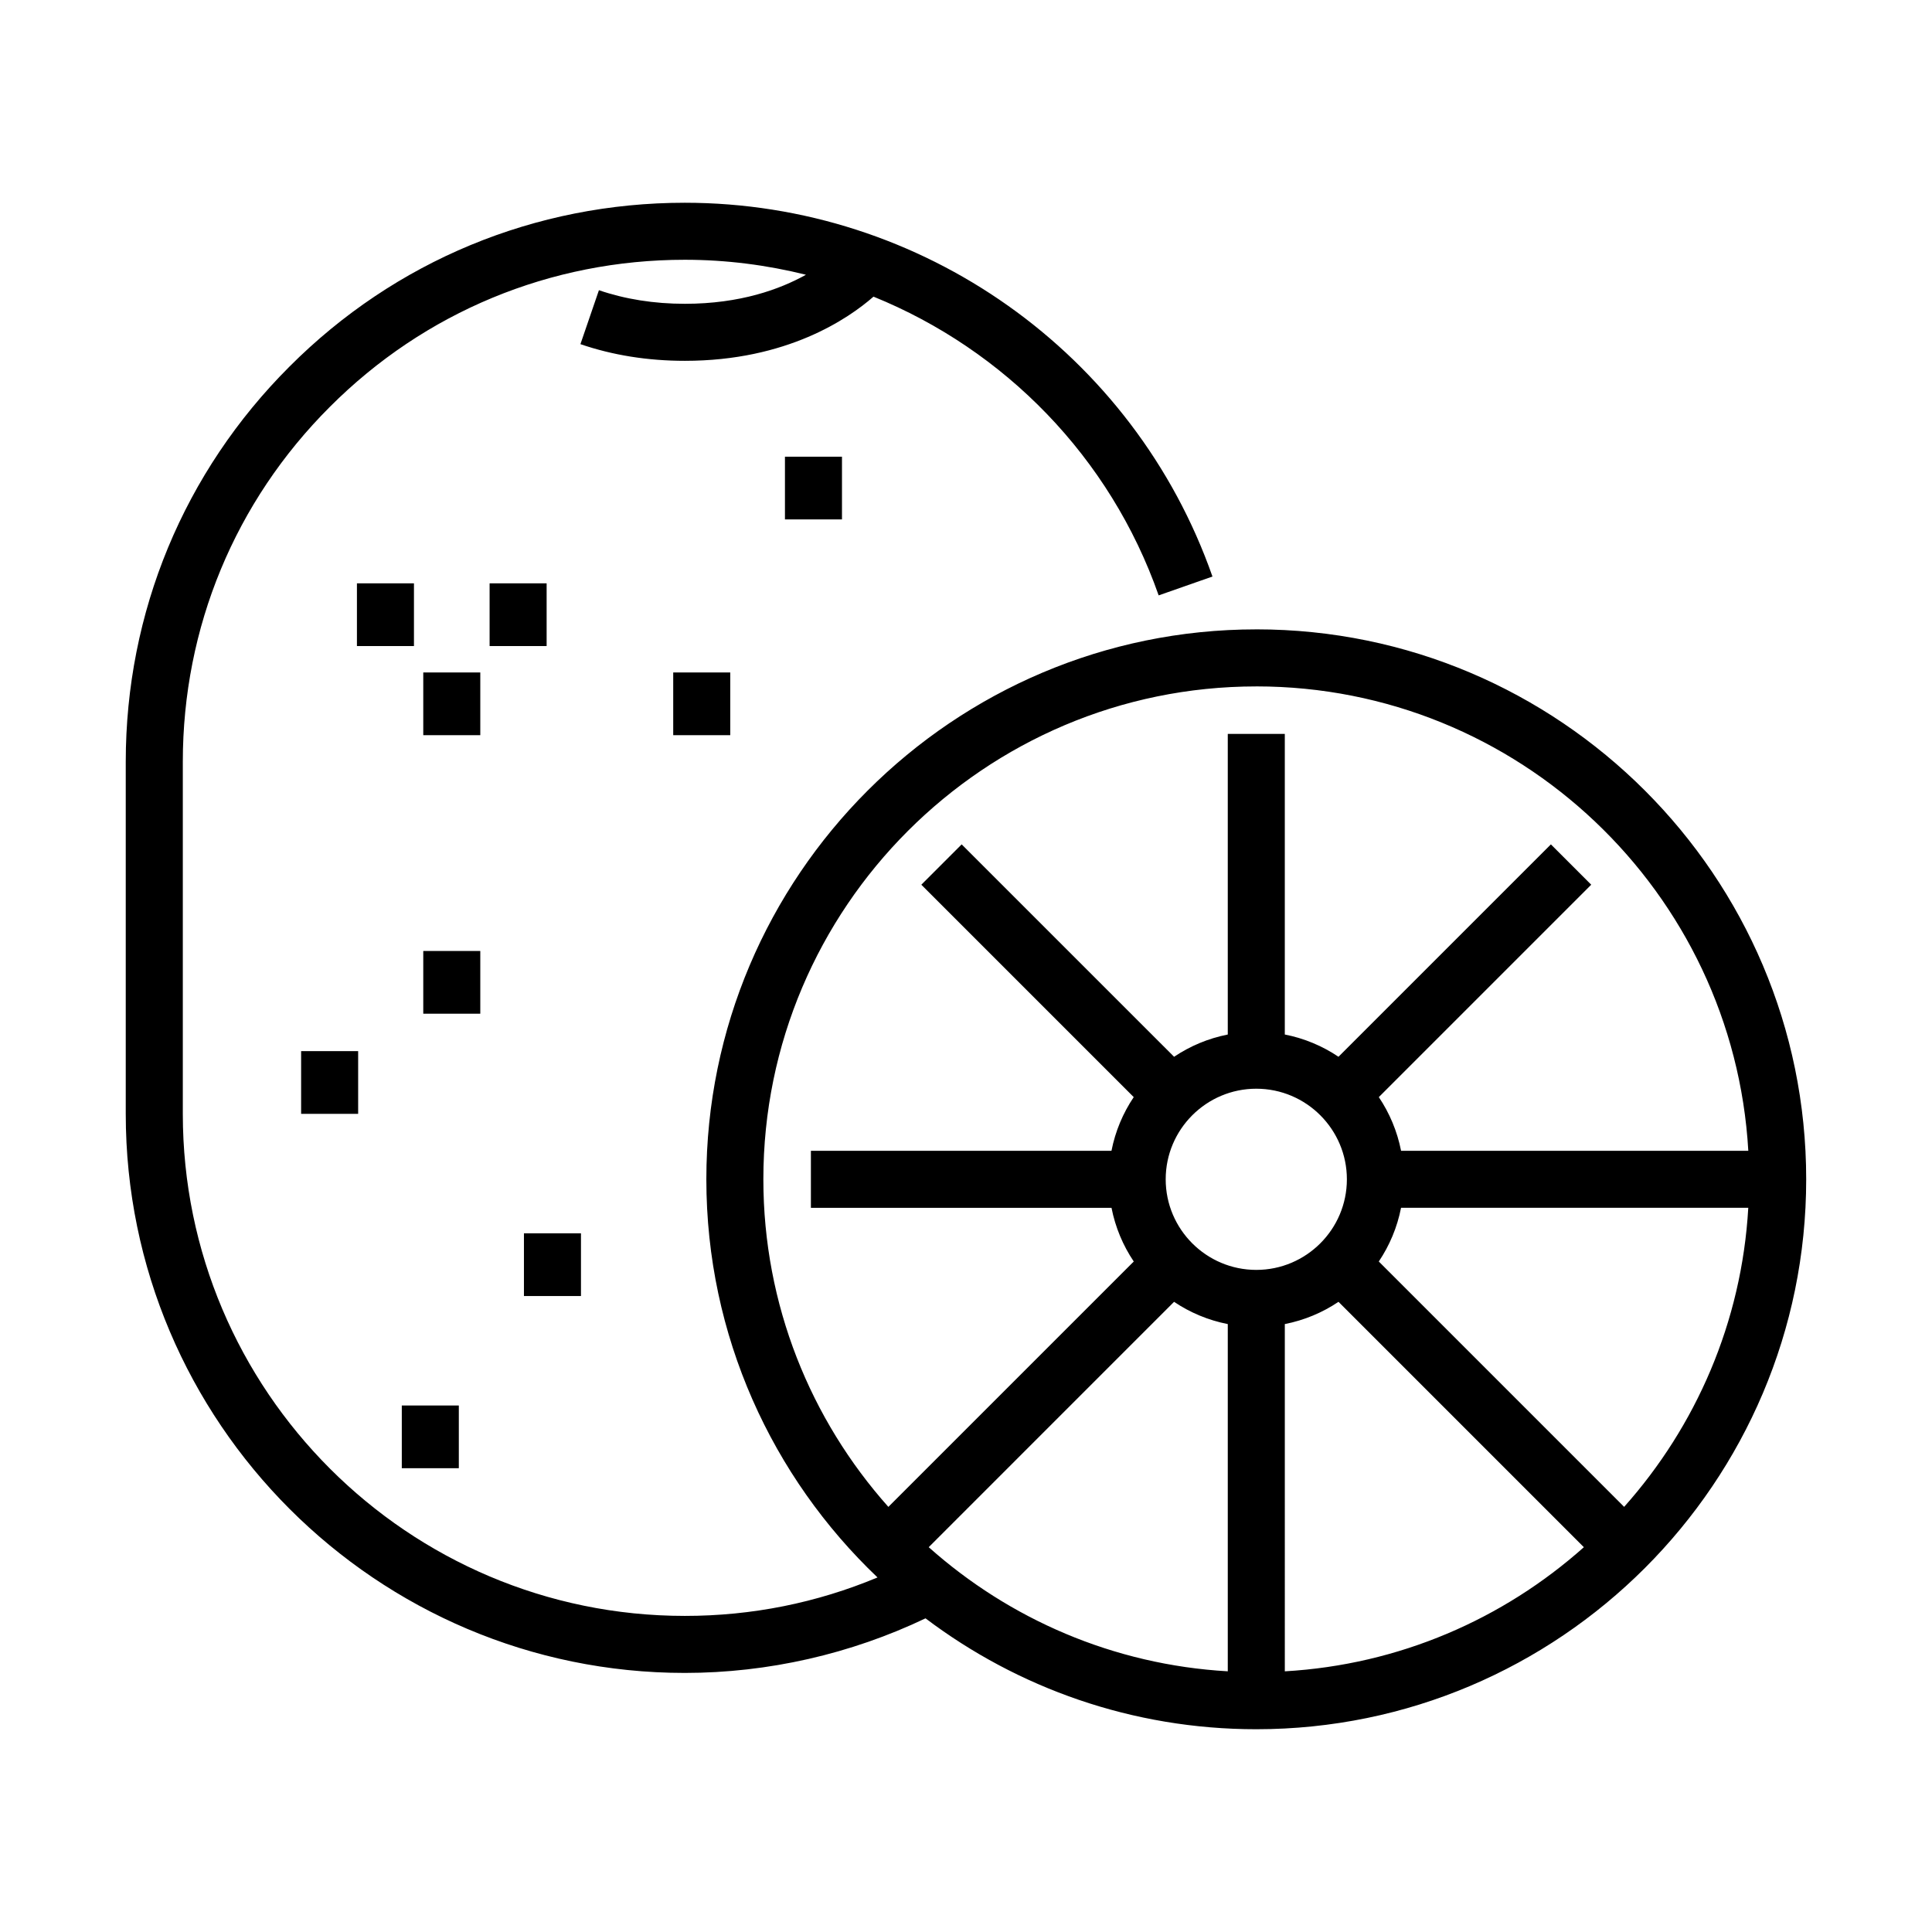 <?xml version="1.0" encoding="UTF-8"?>
<!-- Uploaded to: ICON Repo, www.svgrepo.com, Generator: ICON Repo Mixer Tools -->
<svg fill="#000000" width="800px" height="800px" version="1.1" viewBox="144 144 512 512" xmlns="http://www.w3.org/2000/svg">
 <g>
  <path d="m238.59 298.59h15.113v16.621h-15.113z"/>
  <path d="m273.75 298.59h15.113v16.621h-15.113z"/>
  <path d="m256.17 322.21h15.113v16.621h-15.113z"/>
  <path d="m256.17 396.02h15.113v16.621h-15.113z"/>
  <path d="m352.02 265.03h15.113v16.621h-15.113z"/>
  <path d="m322.41 322.21h15.113v16.621h-15.113z"/>
  <path d="m223.8 422.56h15.113v16.621h-15.113z"/>
  <path d="m282.85 470.84h15.113v16.621h-15.113z"/>
  <path d="m250.48 516.47h15.113v16.621h-15.113z"/>
  <path d="m476.93 310.79c-80.363 0-145.74 65.379-145.74 145.74 0 41.484 17.453 78.945 45.363 105.51-16.133 6.731-33.25 10.191-51.066 10.191-73.359 0-133.04-59.68-133.04-133.04v-93.316c0-35.57 13.84-68.973 38.98-94.066 25.086-25.129 58.488-38.969 94.055-38.969 11 0 21.754 1.395 32.102 3.969-6.856 3.828-17.391 7.699-32.082 7.699-8.152 0-15.816-1.215-22.781-3.602l-4.902 14.297c8.551 2.934 17.863 4.418 27.684 4.418 27.051 0 43.328-11.18 49.984-17.008 34.676 14.082 62.699 42.461 75.57 79.168l14.258-4.996c-20.777-59.25-76.973-99.055-139.84-99.055-39.609 0-76.816 15.418-104.74 43.398-27.992 27.941-43.41 65.141-43.41 104.75v93.312c0 81.691 66.457 148.15 148.15 148.15 22.078 0 44.008-5.027 63.797-14.465 24.41 18.434 54.77 29.387 87.648 29.387 80.363 0 145.74-65.379 145.74-145.74 0.004-80.363-65.371-145.74-145.73-145.74zm0 121.73c13.234 0 24.008 10.77 24.008 24.008 0 13.234-10.77 24.008-24.008 24.008-13.234 0-24.008-10.77-24.008-24.008 0-13.238 10.773-24.008 24.008-24.008zm-21.789 56.477c4.231 2.848 9.055 4.883 14.234 5.898v92.02c-30.336-1.738-57.918-13.875-79.254-32.895zm29.348 5.898c5.18-1.02 9.996-3.047 14.227-5.898l65.023 65.027c-21.336 19.016-48.914 31.152-79.25 32.895zm24.906-16.582c2.848-4.231 4.883-9.055 5.898-14.234h92.02c-1.738 30.336-13.879 57.918-32.898 79.254zm-32.465-152.41c69.492 0 126.46 54.547 130.39 123.07h-92.02c-1.02-5.18-3.055-9.996-5.898-14.227l56.289-56.289-10.688-10.688-56.289 56.285c-4.231-2.848-9.047-4.883-14.227-5.898v-79.66h-15.113v79.664c-5.18 1.02-9.996 3.055-14.227 5.898l-56.297-56.289-10.688 10.688 56.289 56.289c-2.848 4.231-4.883 9.047-5.898 14.227h-79.656v15.113h79.664c1.02 5.18 3.047 9.996 5.898 14.227l-65.031 65.027c-20.586-23.094-33.129-53.508-33.129-86.812-0.004-72.027 58.602-130.62 130.63-130.62z"/>
 </g>
</svg>